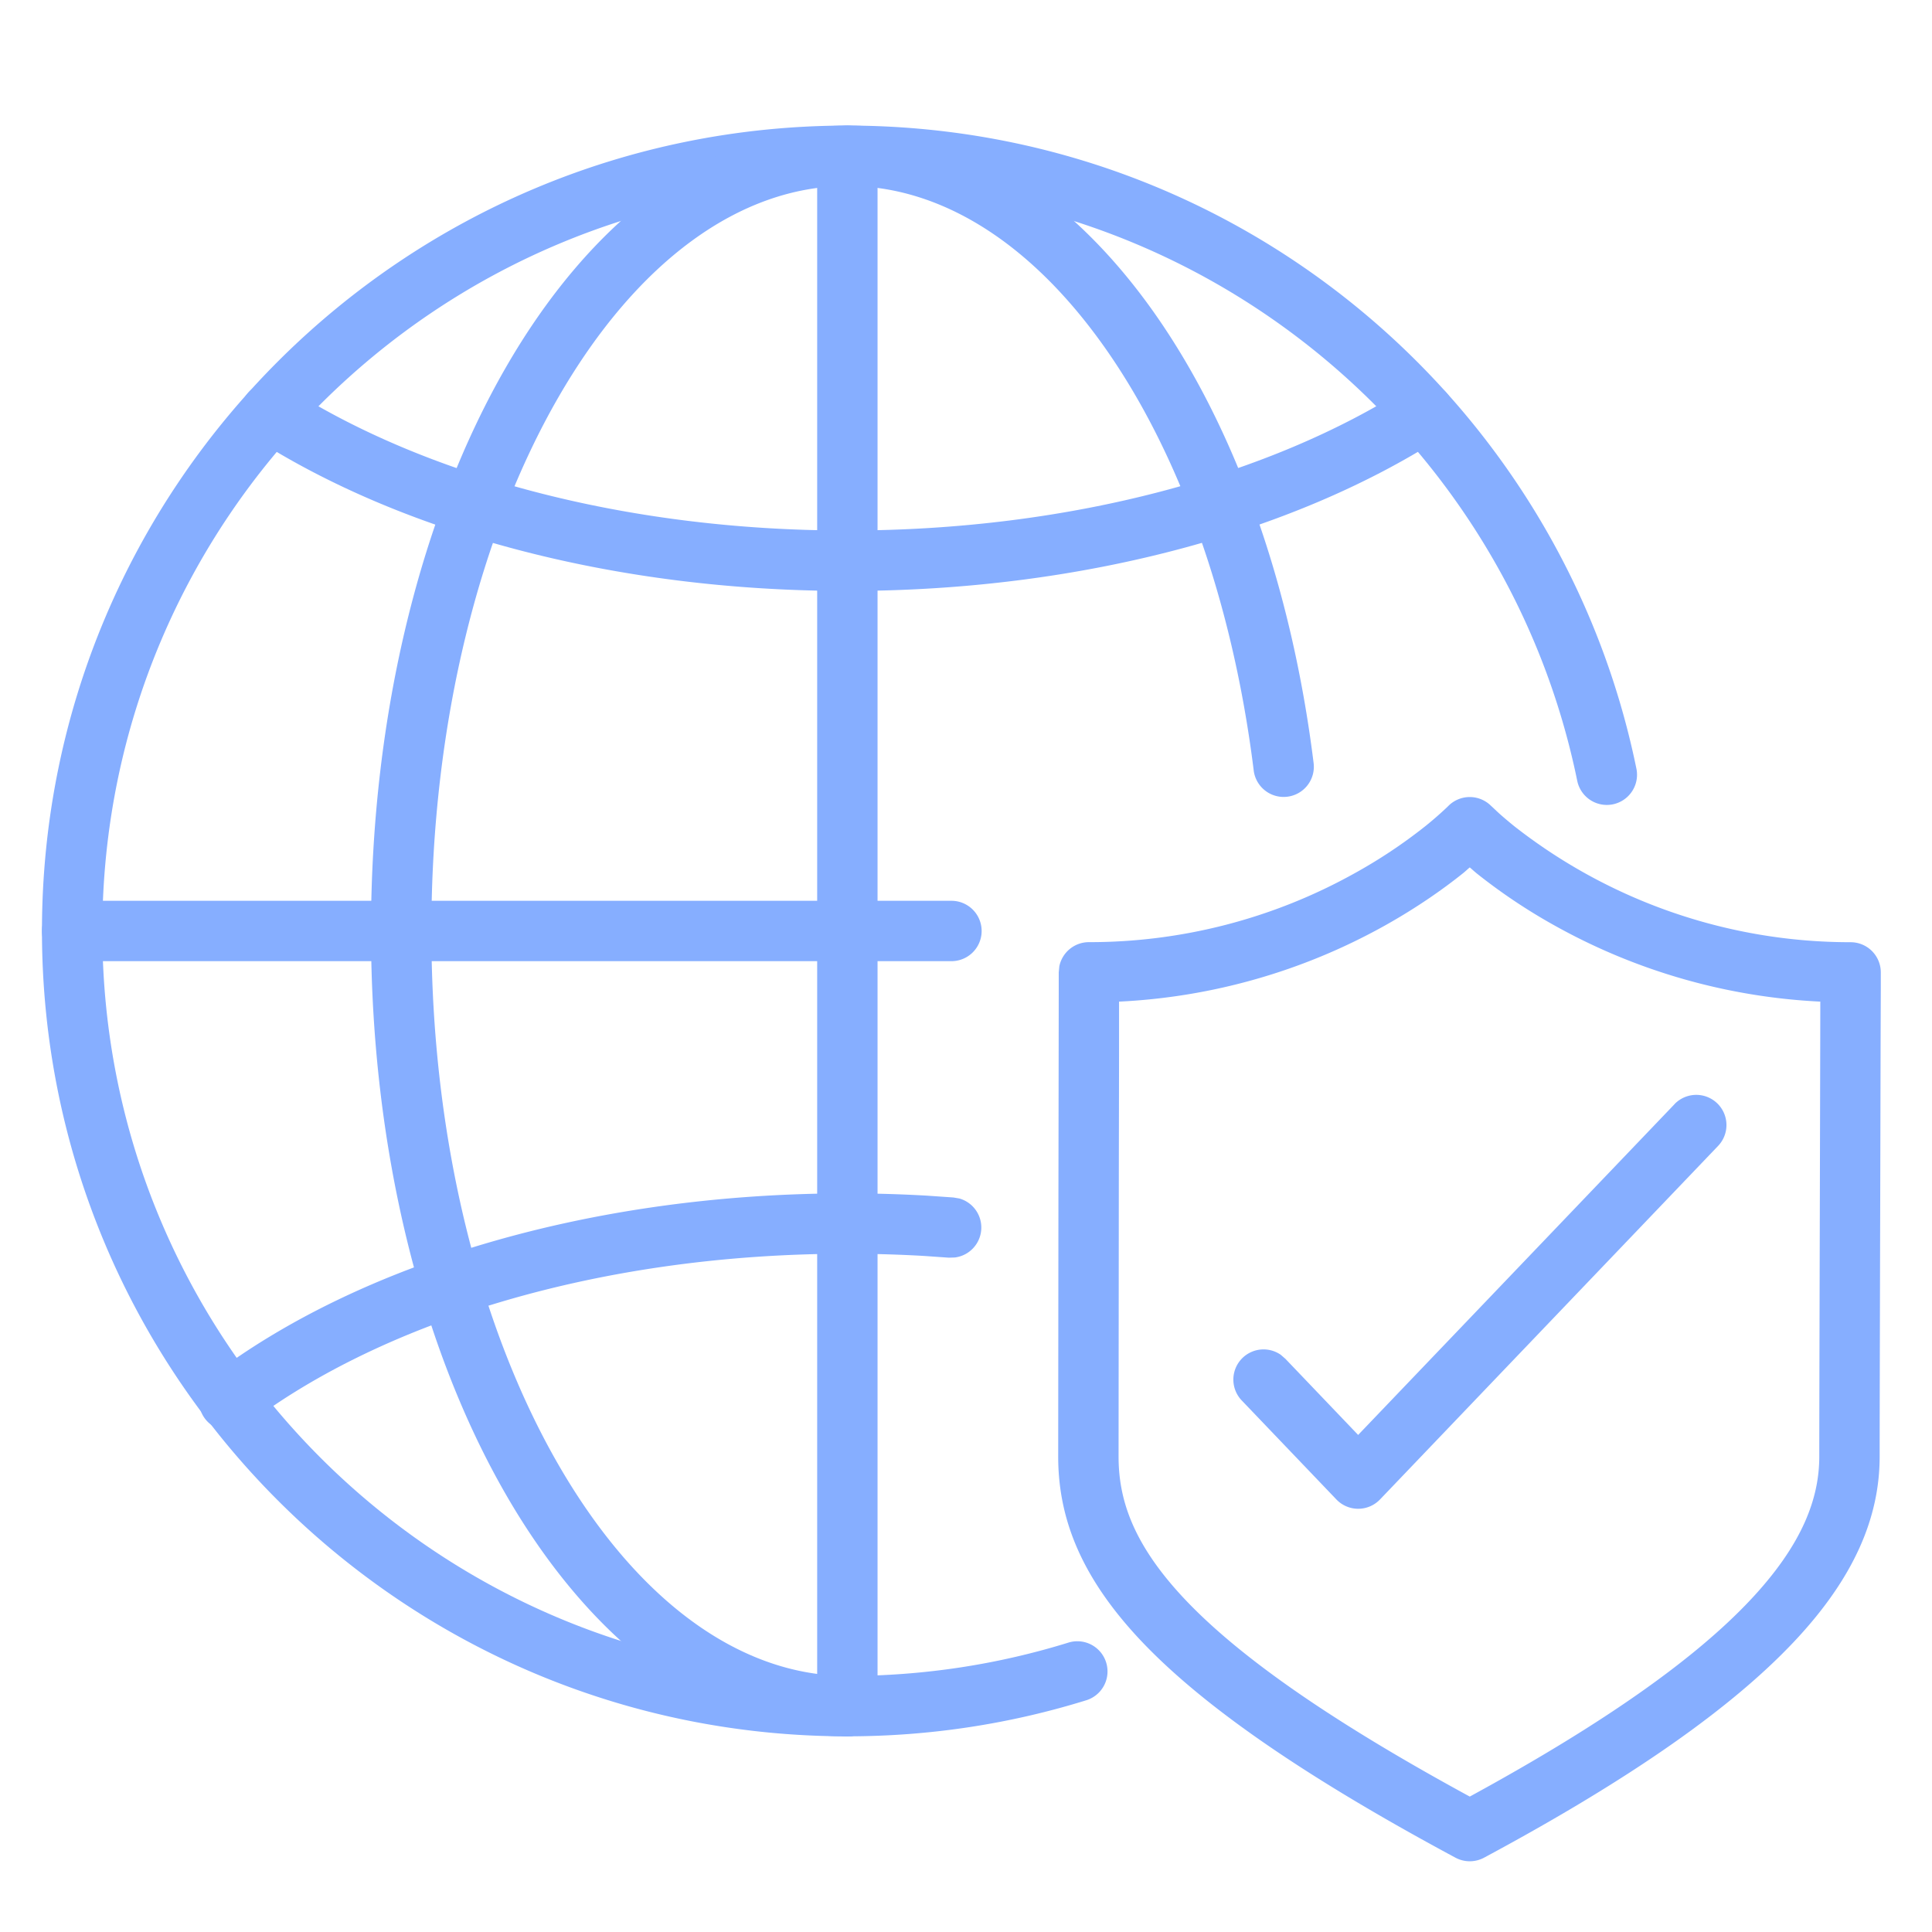 <?xml version="1.0" encoding="UTF-8"?>
<svg xmlns="http://www.w3.org/2000/svg" width="32" height="32" fill="none">
  <path d="M.695 15.42c0-7.367 5.973-13.34 13.34-13.34 6.447 0 11.825 4.573 13.069 10.651a.5.5 0 01-.98.202C24.974 7.31 19.997 3.08 14.035 3.08c-6.815 0-12.34 5.525-12.34 12.34 0 6.815 5.525 12.339 12.34 12.339 1.279 0 2.51-.195 3.67-.555a.5.5 0 01.296.955c-1.254.39-2.586.6-3.966.6-7.367 0-13.34-5.972-13.34-13.34z" fill="#86AEFF"></path>
  <path d="M6.145 15.42c0-3.617.842-6.917 2.231-9.33 1.38-2.398 3.364-4.01 5.66-4.01 1.992 0 3.752 1.217 5.08 3.099 1.33 1.886 2.272 4.496 2.64 7.447a.5.5 0 11-.992.124c-.353-2.827-1.25-5.272-2.466-6.995-1.219-1.728-2.711-2.675-4.262-2.675-1.786 0-3.499 1.262-4.793 3.51-1.286 2.235-2.098 5.356-2.098 8.83s.812 6.594 2.098 8.829c1.214 2.108 2.794 3.348 4.46 3.495l.333.015.1.01a.5.5 0 010 .98l-.1.01-.215-.004c-2.205-.097-4.107-1.683-5.445-4.007-1.389-2.412-2.231-5.711-2.231-9.328z" fill="#86AEFF"></path>
  <path d="M23.313 6.416a.5.5 0 01.54.842c-2.447 1.566-5.953 2.53-9.819 2.53-3.866 0-7.373-.964-9.82-2.53a.5.5 0 11.54-.842c2.254 1.443 5.564 2.371 9.28 2.371 3.716 0 7.025-.928 9.28-2.37zm-9.28 13.35c.447 0 .889.013 1.324.038l.434.03.1.017a.5.5 0 01-.076.977l-.101.003-.414-.029a22.014 22.014 0 00-1.267-.036c-4.093 0-7.685 1.126-9.923 2.819a.5.5 0 11-.603-.797c2.453-1.857 6.275-3.022 10.526-3.022z" fill="#86AEFF"></path>
  <path d="M13.535 28.259V2.58a.5.5 0 111 0v25.68l-.01.101a.5.5 0 01-.98 0l-.01-.101z" fill="#86AEFF"></path>
  <path d="M15.759 14.92a.5.5 0 010 1H1.195a.5.5 0 110-1H15.76zm14.384 4.72l.006-2.46.001-.59a10.02 10.02 0 01-4.382-1.25 9.436 9.436 0 01-1.308-.873c-.042-.034-.08-.07-.116-.1-.037.03-.073.066-.116.1-.3.24-.74.557-1.308.873a10.016 10.016 0 01-4.385 1.25v.624c0 .671-.003 1.578-.004 2.516l-.004 4.394c0 .695.224 1.432 1.08 2.346.849.905 2.305 1.964 4.737 3.287 2.308-1.258 3.758-2.316 4.63-3.238.892-.942 1.159-1.715 1.159-2.395 0-.632.005-2.637.01-4.483zm.99 4.484c0 .997-.411 2.004-1.432 3.082-1.01 1.067-2.636 2.229-5.12 3.563a.501.501 0 01-.474 0c-2.606-1.4-4.242-2.563-5.23-3.616-1.005-1.073-1.35-2.047-1.35-3.029l.004-4.395.004-2.516.001-.806v-.302l.01-.101a.5.5 0 01.49-.399 9.02 9.02 0 004.399-1.14 8.454 8.454 0 001.169-.778 5.831 5.831 0 00.365-.318l.017-.017a.5.5 0 01.715 0l.003.002.016.015.07.066c.064.06.163.146.294.252a9.018 9.018 0 005.568 1.919.5.5 0 01.5.5v.293l-.003.783-.006 2.46c-.005 1.848-.01 3.852-.01 4.482z" fill="#86AEFF"></path>
  <path d="M27.734 18.289a.5.5 0 01.723.691l-5.6 5.856a.5.5 0 01-.722 0l-1.567-1.639a.5.5 0 01.646-.757l.077.067 1.204 1.26 5.24-5.478z" fill="#86AEFF"></path>
</svg>

